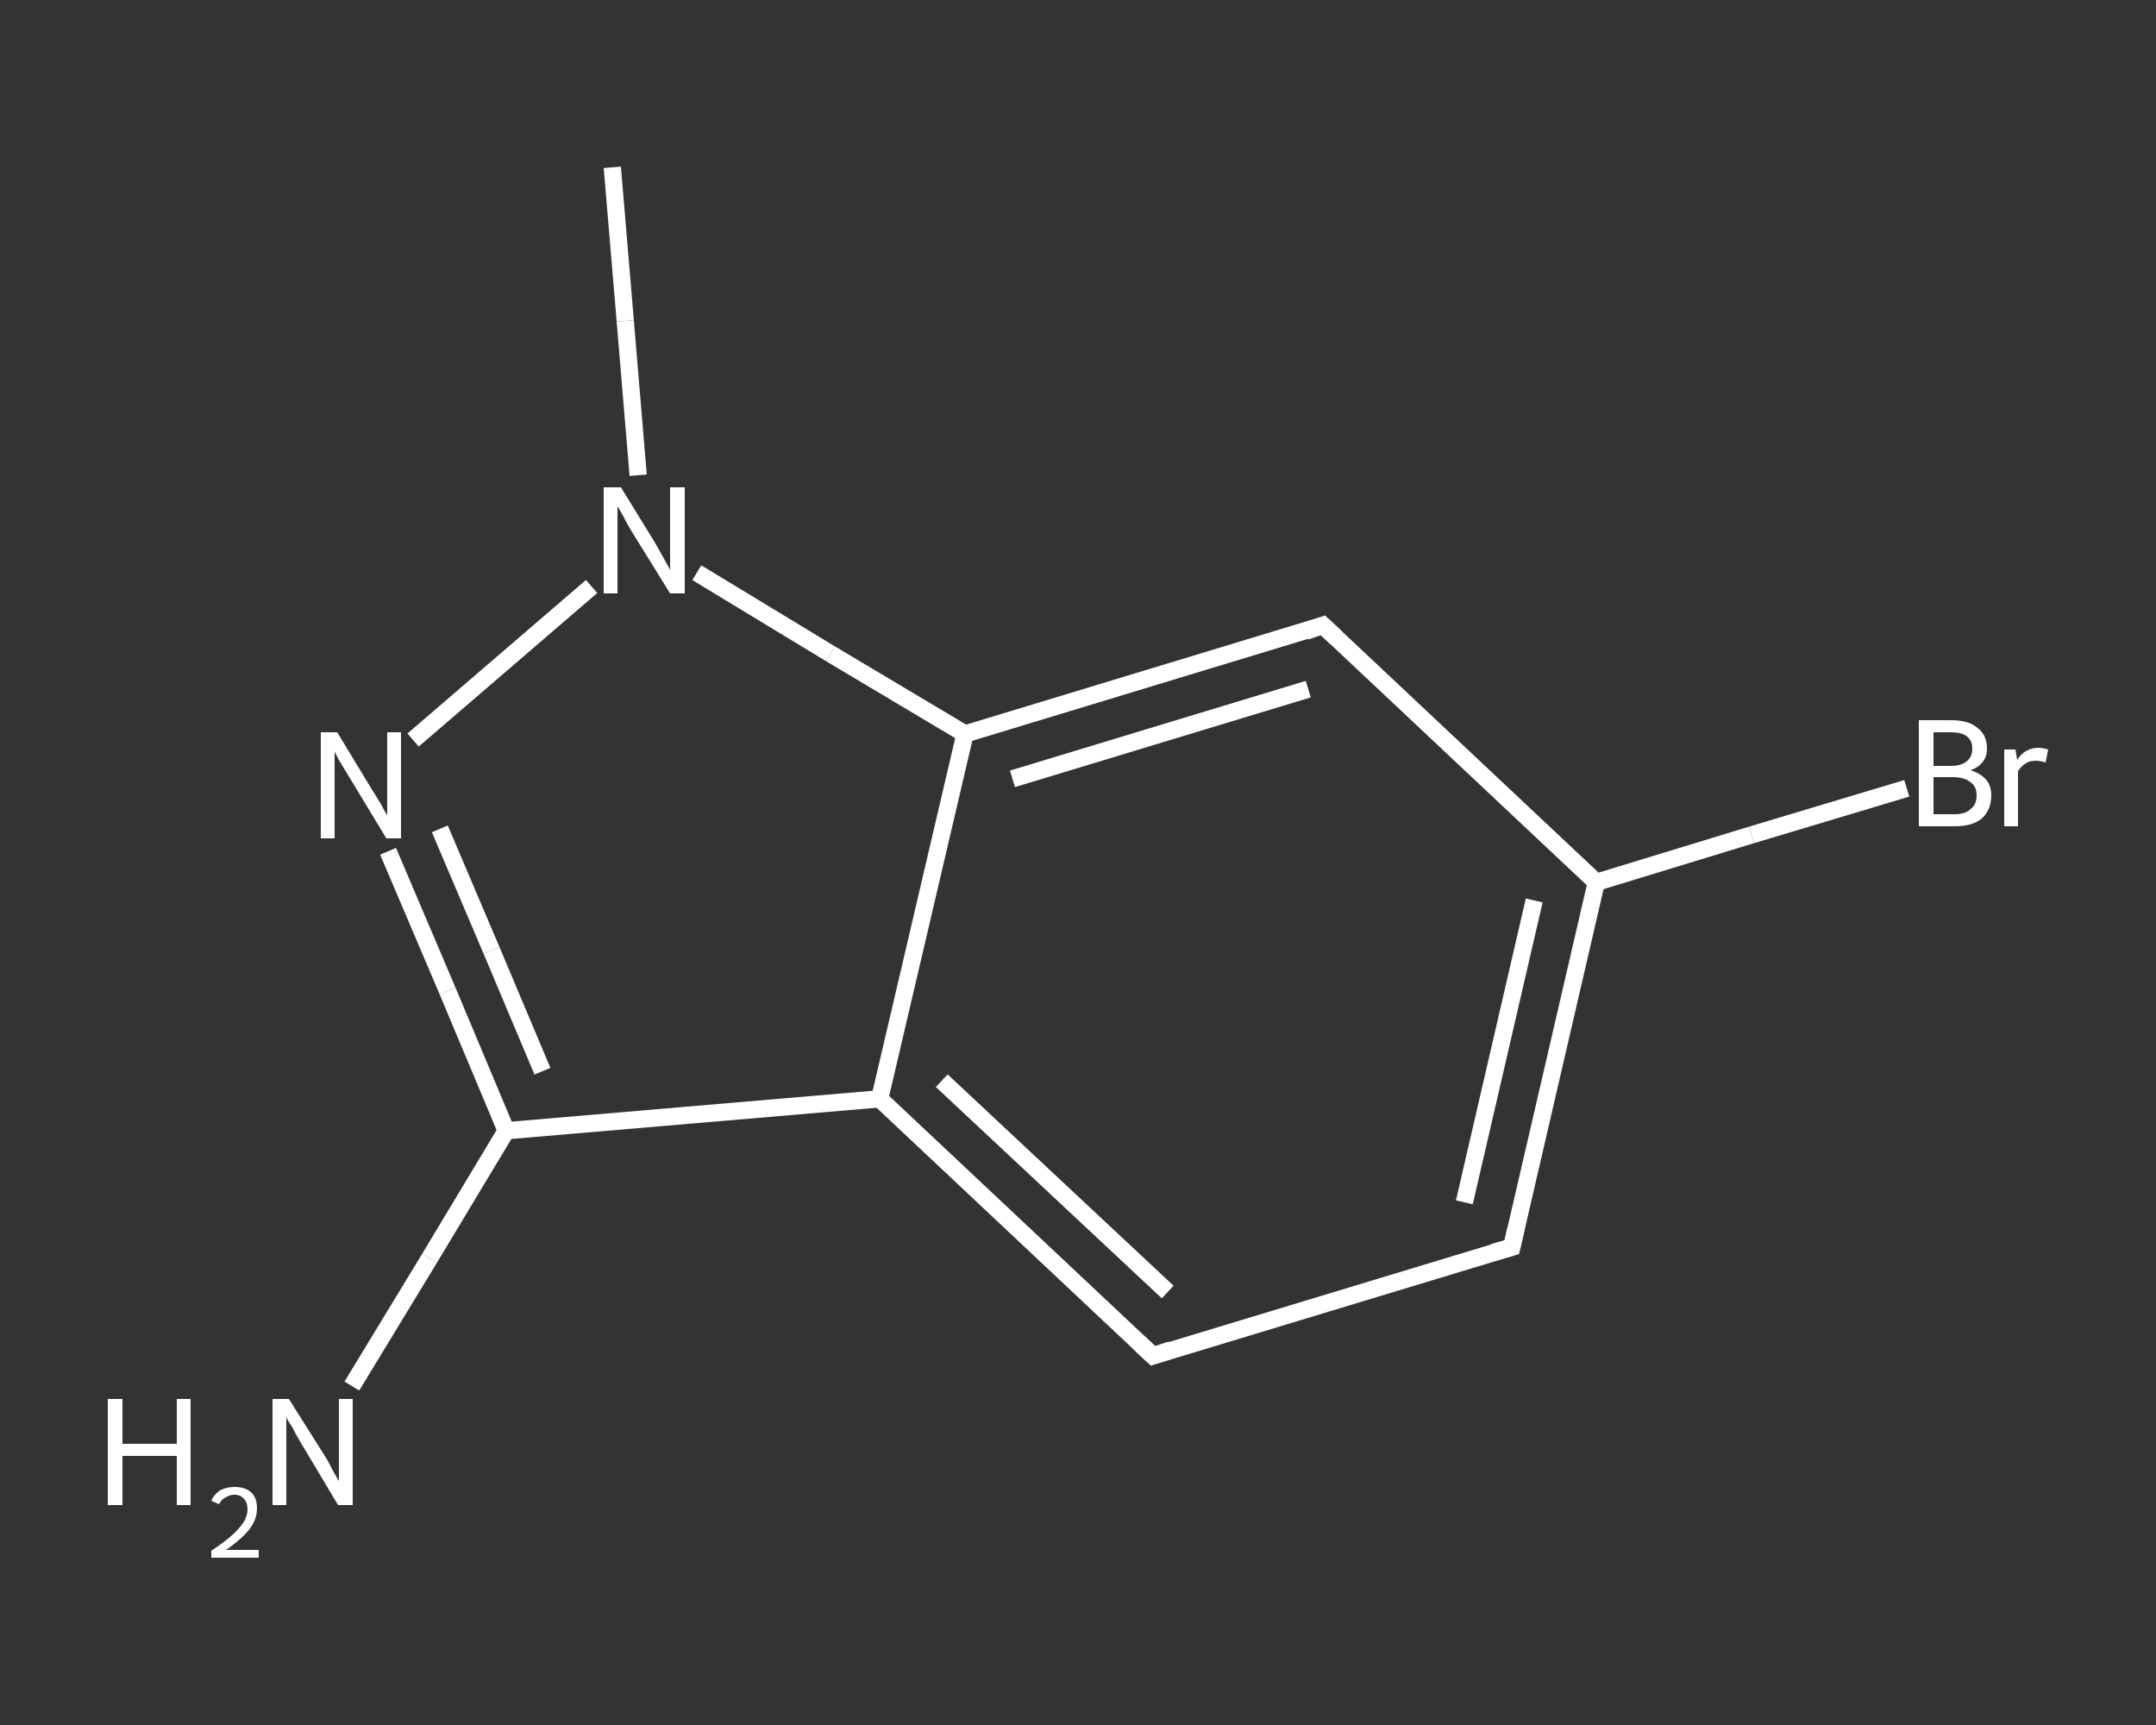 <?xml version='1.0' encoding='iso-8859-1'?>
<svg version='1.1' baseProfile='full'
              xmlns='http://www.w3.org/2000/svg'
                      xmlns:rdkit='http://www.rdkit.org/xml'
                      xmlns:xlink='http://www.w3.org/1999/xlink'
                  xml:space='preserve'
width='250px' height='200px' viewBox='0 0 250 200'>
<rect x="0" y="0" width="250" height="200" fill="#333333" stroke="none"/>
<!-- END OF HEADER -->
<rect style='opacity:1.0;fill:transparent;stroke:none' width='250.0' height='200.0' x='0.0' y='0.0'> </rect>
<path class='bond-0 atom-0 atom-1' d='M 71.0,19.4 L 72.5,37.2' style='fill:none;fill-rule:evenodd;stroke:#FFFFFF;stroke-width:2.0px;stroke-linecap:butt;stroke-linejoin:miter;stroke-opacity:1' />
<path class='bond-0 atom-0 atom-1' d='M 72.5,37.2 L 74.0,55.1' style='fill:none;fill-rule:evenodd;stroke:#FFFFFF;stroke-width:2.0px;stroke-linecap:butt;stroke-linejoin:miter;stroke-opacity:1' />
<path class='bond-1 atom-1 atom-2' d='M 68.6,68.0 L 47.9,85.8' style='fill:none;fill-rule:evenodd;stroke:#FFFFFF;stroke-width:2.0px;stroke-linecap:butt;stroke-linejoin:miter;stroke-opacity:1' />
<path class='bond-2 atom-2 atom-3' d='M 45.0,98.7 L 51.9,114.9' style='fill:none;fill-rule:evenodd;stroke:#FFFFFF;stroke-width:2.0px;stroke-linecap:butt;stroke-linejoin:miter;stroke-opacity:1' />
<path class='bond-2 atom-2 atom-3' d='M 51.9,114.9 L 58.7,131.1' style='fill:none;fill-rule:evenodd;stroke:#FFFFFF;stroke-width:2.0px;stroke-linecap:butt;stroke-linejoin:miter;stroke-opacity:1' />
<path class='bond-2 atom-2 atom-3' d='M 51.0,96.1 L 57.0,110.2' style='fill:none;fill-rule:evenodd;stroke:#FFFFFF;stroke-width:2.0px;stroke-linecap:butt;stroke-linejoin:miter;stroke-opacity:1' />
<path class='bond-2 atom-2 atom-3' d='M 57.0,110.2 L 62.9,124.2' style='fill:none;fill-rule:evenodd;stroke:#FFFFFF;stroke-width:2.0px;stroke-linecap:butt;stroke-linejoin:miter;stroke-opacity:1' />
<path class='bond-3 atom-3 atom-4' d='M 58.7,131.1 L 49.8,145.9' style='fill:none;fill-rule:evenodd;stroke:#FFFFFF;stroke-width:2.0px;stroke-linecap:butt;stroke-linejoin:miter;stroke-opacity:1' />
<path class='bond-3 atom-3 atom-4' d='M 49.8,145.9 L 40.8,160.7' style='fill:none;fill-rule:evenodd;stroke:#FFFFFF;stroke-width:2.0px;stroke-linecap:butt;stroke-linejoin:miter;stroke-opacity:1' />
<path class='bond-4 atom-3 atom-5' d='M 58.7,131.1 L 102.0,127.4' style='fill:none;fill-rule:evenodd;stroke:#FFFFFF;stroke-width:2.0px;stroke-linecap:butt;stroke-linejoin:miter;stroke-opacity:1' />
<path class='bond-5 atom-5 atom-6' d='M 102.0,127.4 L 133.7,157.2' style='fill:none;fill-rule:evenodd;stroke:#FFFFFF;stroke-width:2.0px;stroke-linecap:butt;stroke-linejoin:miter;stroke-opacity:1' />
<path class='bond-5 atom-5 atom-6' d='M 109.2,125.3 L 135.4,149.8' style='fill:none;fill-rule:evenodd;stroke:#FFFFFF;stroke-width:2.0px;stroke-linecap:butt;stroke-linejoin:miter;stroke-opacity:1' />
<path class='bond-6 atom-6 atom-7' d='M 133.7,157.2 L 175.3,144.6' style='fill:none;fill-rule:evenodd;stroke:#FFFFFF;stroke-width:2.0px;stroke-linecap:butt;stroke-linejoin:miter;stroke-opacity:1' />
<path class='bond-7 atom-7 atom-8' d='M 175.3,144.6 L 185.1,102.3' style='fill:none;fill-rule:evenodd;stroke:#FFFFFF;stroke-width:2.0px;stroke-linecap:butt;stroke-linejoin:miter;stroke-opacity:1' />
<path class='bond-7 atom-7 atom-8' d='M 169.8,139.4 L 177.9,104.4' style='fill:none;fill-rule:evenodd;stroke:#FFFFFF;stroke-width:2.0px;stroke-linecap:butt;stroke-linejoin:miter;stroke-opacity:1' />
<path class='bond-8 atom-8 atom-9' d='M 185.1,102.3 L 203.1,96.8' style='fill:none;fill-rule:evenodd;stroke:#FFFFFF;stroke-width:2.0px;stroke-linecap:butt;stroke-linejoin:miter;stroke-opacity:1' />
<path class='bond-8 atom-8 atom-9' d='M 203.1,96.8 L 221.1,91.4' style='fill:none;fill-rule:evenodd;stroke:#FFFFFF;stroke-width:2.0px;stroke-linecap:butt;stroke-linejoin:miter;stroke-opacity:1' />
<path class='bond-9 atom-8 atom-10' d='M 185.1,102.3 L 153.4,72.5' style='fill:none;fill-rule:evenodd;stroke:#FFFFFF;stroke-width:2.0px;stroke-linecap:butt;stroke-linejoin:miter;stroke-opacity:1' />
<path class='bond-10 atom-10 atom-11' d='M 153.4,72.5 L 111.9,85.1' style='fill:none;fill-rule:evenodd;stroke:#FFFFFF;stroke-width:2.0px;stroke-linecap:butt;stroke-linejoin:miter;stroke-opacity:1' />
<path class='bond-10 atom-10 atom-11' d='M 151.7,79.9 L 117.4,90.3' style='fill:none;fill-rule:evenodd;stroke:#FFFFFF;stroke-width:2.0px;stroke-linecap:butt;stroke-linejoin:miter;stroke-opacity:1' />
<path class='bond-11 atom-11 atom-1' d='M 111.9,85.1 L 96.3,75.8' style='fill:none;fill-rule:evenodd;stroke:#FFFFFF;stroke-width:2.0px;stroke-linecap:butt;stroke-linejoin:miter;stroke-opacity:1' />
<path class='bond-11 atom-11 atom-1' d='M 96.3,75.8 L 80.8,66.4' style='fill:none;fill-rule:evenodd;stroke:#FFFFFF;stroke-width:2.0px;stroke-linecap:butt;stroke-linejoin:miter;stroke-opacity:1' />
<path class='bond-12 atom-11 atom-5' d='M 111.9,85.1 L 102.0,127.4' style='fill:none;fill-rule:evenodd;stroke:#FFFFFF;stroke-width:2.0px;stroke-linecap:butt;stroke-linejoin:miter;stroke-opacity:1' />
<path d='M 132.1,155.7 L 133.7,157.2 L 135.8,156.5' style='fill:none;stroke:#FFFFFF;stroke-width:2.0px;stroke-linecap:butt;stroke-linejoin:miter;stroke-opacity:1;' />
<path d='M 173.2,145.2 L 175.3,144.6 L 175.8,142.4' style='fill:none;stroke:#FFFFFF;stroke-width:2.0px;stroke-linecap:butt;stroke-linejoin:miter;stroke-opacity:1;' />
<path d='M 155.0,74.0 L 153.4,72.5 L 151.4,73.2' style='fill:none;stroke:#FFFFFF;stroke-width:2.0px;stroke-linecap:butt;stroke-linejoin:miter;stroke-opacity:1;' />
<path class='atom-1' d='M 72.0 56.5
L 76.0 63.0
Q 76.4 63.7, 77.0 64.8
Q 77.7 66.0, 77.7 66.1
L 77.7 56.5
L 79.4 56.5
L 79.4 68.8
L 77.7 68.8
L 73.3 61.7
Q 72.8 60.9, 72.3 59.9
Q 71.8 59.0, 71.6 58.7
L 71.6 68.8
L 70.0 68.8
L 70.0 56.5
L 72.0 56.5
' fill='#FFFFFF'/>
<path class='atom-2' d='M 39.1 84.9
L 43.1 91.5
Q 43.5 92.1, 44.2 93.3
Q 44.8 94.4, 44.9 94.5
L 44.9 84.9
L 46.5 84.9
L 46.5 97.2
L 44.8 97.2
L 40.5 90.1
Q 40.0 89.3, 39.4 88.3
Q 38.9 87.4, 38.8 87.1
L 38.8 97.2
L 37.2 97.2
L 37.2 84.9
L 39.1 84.9
' fill='#FFFFFF'/>
<path class='atom-4' d='M 12.5 162.2
L 14.2 162.2
L 14.2 167.4
L 20.5 167.4
L 20.5 162.2
L 22.1 162.2
L 22.1 174.5
L 20.5 174.5
L 20.5 168.8
L 14.2 168.8
L 14.2 174.5
L 12.5 174.5
L 12.5 162.2
' fill='#FFFFFF'/>
<path class='atom-4' d='M 24.5 174.0
Q 24.8 173.3, 25.5 172.8
Q 26.3 172.4, 27.2 172.4
Q 28.5 172.4, 29.2 173.1
Q 29.8 173.7, 29.8 174.9
Q 29.8 176.1, 29.0 177.2
Q 28.1 178.4, 26.2 179.7
L 30.0 179.7
L 30.0 180.6
L 24.5 180.6
L 24.5 179.8
Q 26.0 178.8, 26.9 178.0
Q 27.8 177.2, 28.3 176.4
Q 28.7 175.7, 28.7 175.0
Q 28.7 174.2, 28.3 173.8
Q 27.9 173.3, 27.2 173.3
Q 26.6 173.3, 26.2 173.6
Q 25.7 173.8, 25.4 174.4
L 24.5 174.0
' fill='#FFFFFF'/>
<path class='atom-4' d='M 33.5 162.2
L 37.6 168.7
Q 38.0 169.3, 38.6 170.5
Q 39.2 171.6, 39.3 171.7
L 39.3 162.2
L 40.9 162.2
L 40.9 174.5
L 39.2 174.5
L 34.9 167.3
Q 34.4 166.5, 33.9 165.5
Q 33.3 164.6, 33.2 164.3
L 33.2 174.5
L 31.6 174.5
L 31.6 162.2
L 33.5 162.2
' fill='#FFFFFF'/>
<path class='atom-9' d='M 228.5 89.3
Q 229.7 89.7, 230.3 90.4
Q 230.9 91.1, 230.9 92.2
Q 230.9 93.9, 229.8 94.9
Q 228.7 95.8, 226.7 95.8
L 222.5 95.8
L 222.5 83.5
L 226.2 83.5
Q 228.3 83.5, 229.3 84.4
Q 230.4 85.2, 230.4 86.8
Q 230.4 88.6, 228.5 89.3
M 224.2 84.9
L 224.2 88.8
L 226.2 88.8
Q 227.4 88.8, 228.0 88.3
Q 228.7 87.8, 228.7 86.8
Q 228.7 84.9, 226.2 84.9
L 224.2 84.9
M 226.7 94.4
Q 227.9 94.4, 228.5 93.8
Q 229.2 93.3, 229.2 92.2
Q 229.2 91.2, 228.5 90.7
Q 227.8 90.1, 226.4 90.1
L 224.2 90.1
L 224.2 94.4
L 226.7 94.4
' fill='#FFFFFF'/>
<path class='atom-9' d='M 233.7 86.9
L 233.9 88.1
Q 234.8 86.7, 236.4 86.7
Q 236.8 86.7, 237.5 86.9
L 237.2 88.4
Q 236.5 88.2, 236.1 88.2
Q 235.3 88.2, 234.9 88.5
Q 234.4 88.8, 234.0 89.4
L 234.0 95.8
L 232.4 95.8
L 232.4 86.9
L 233.7 86.9
' fill='#FFFFFF'/>
</svg>
